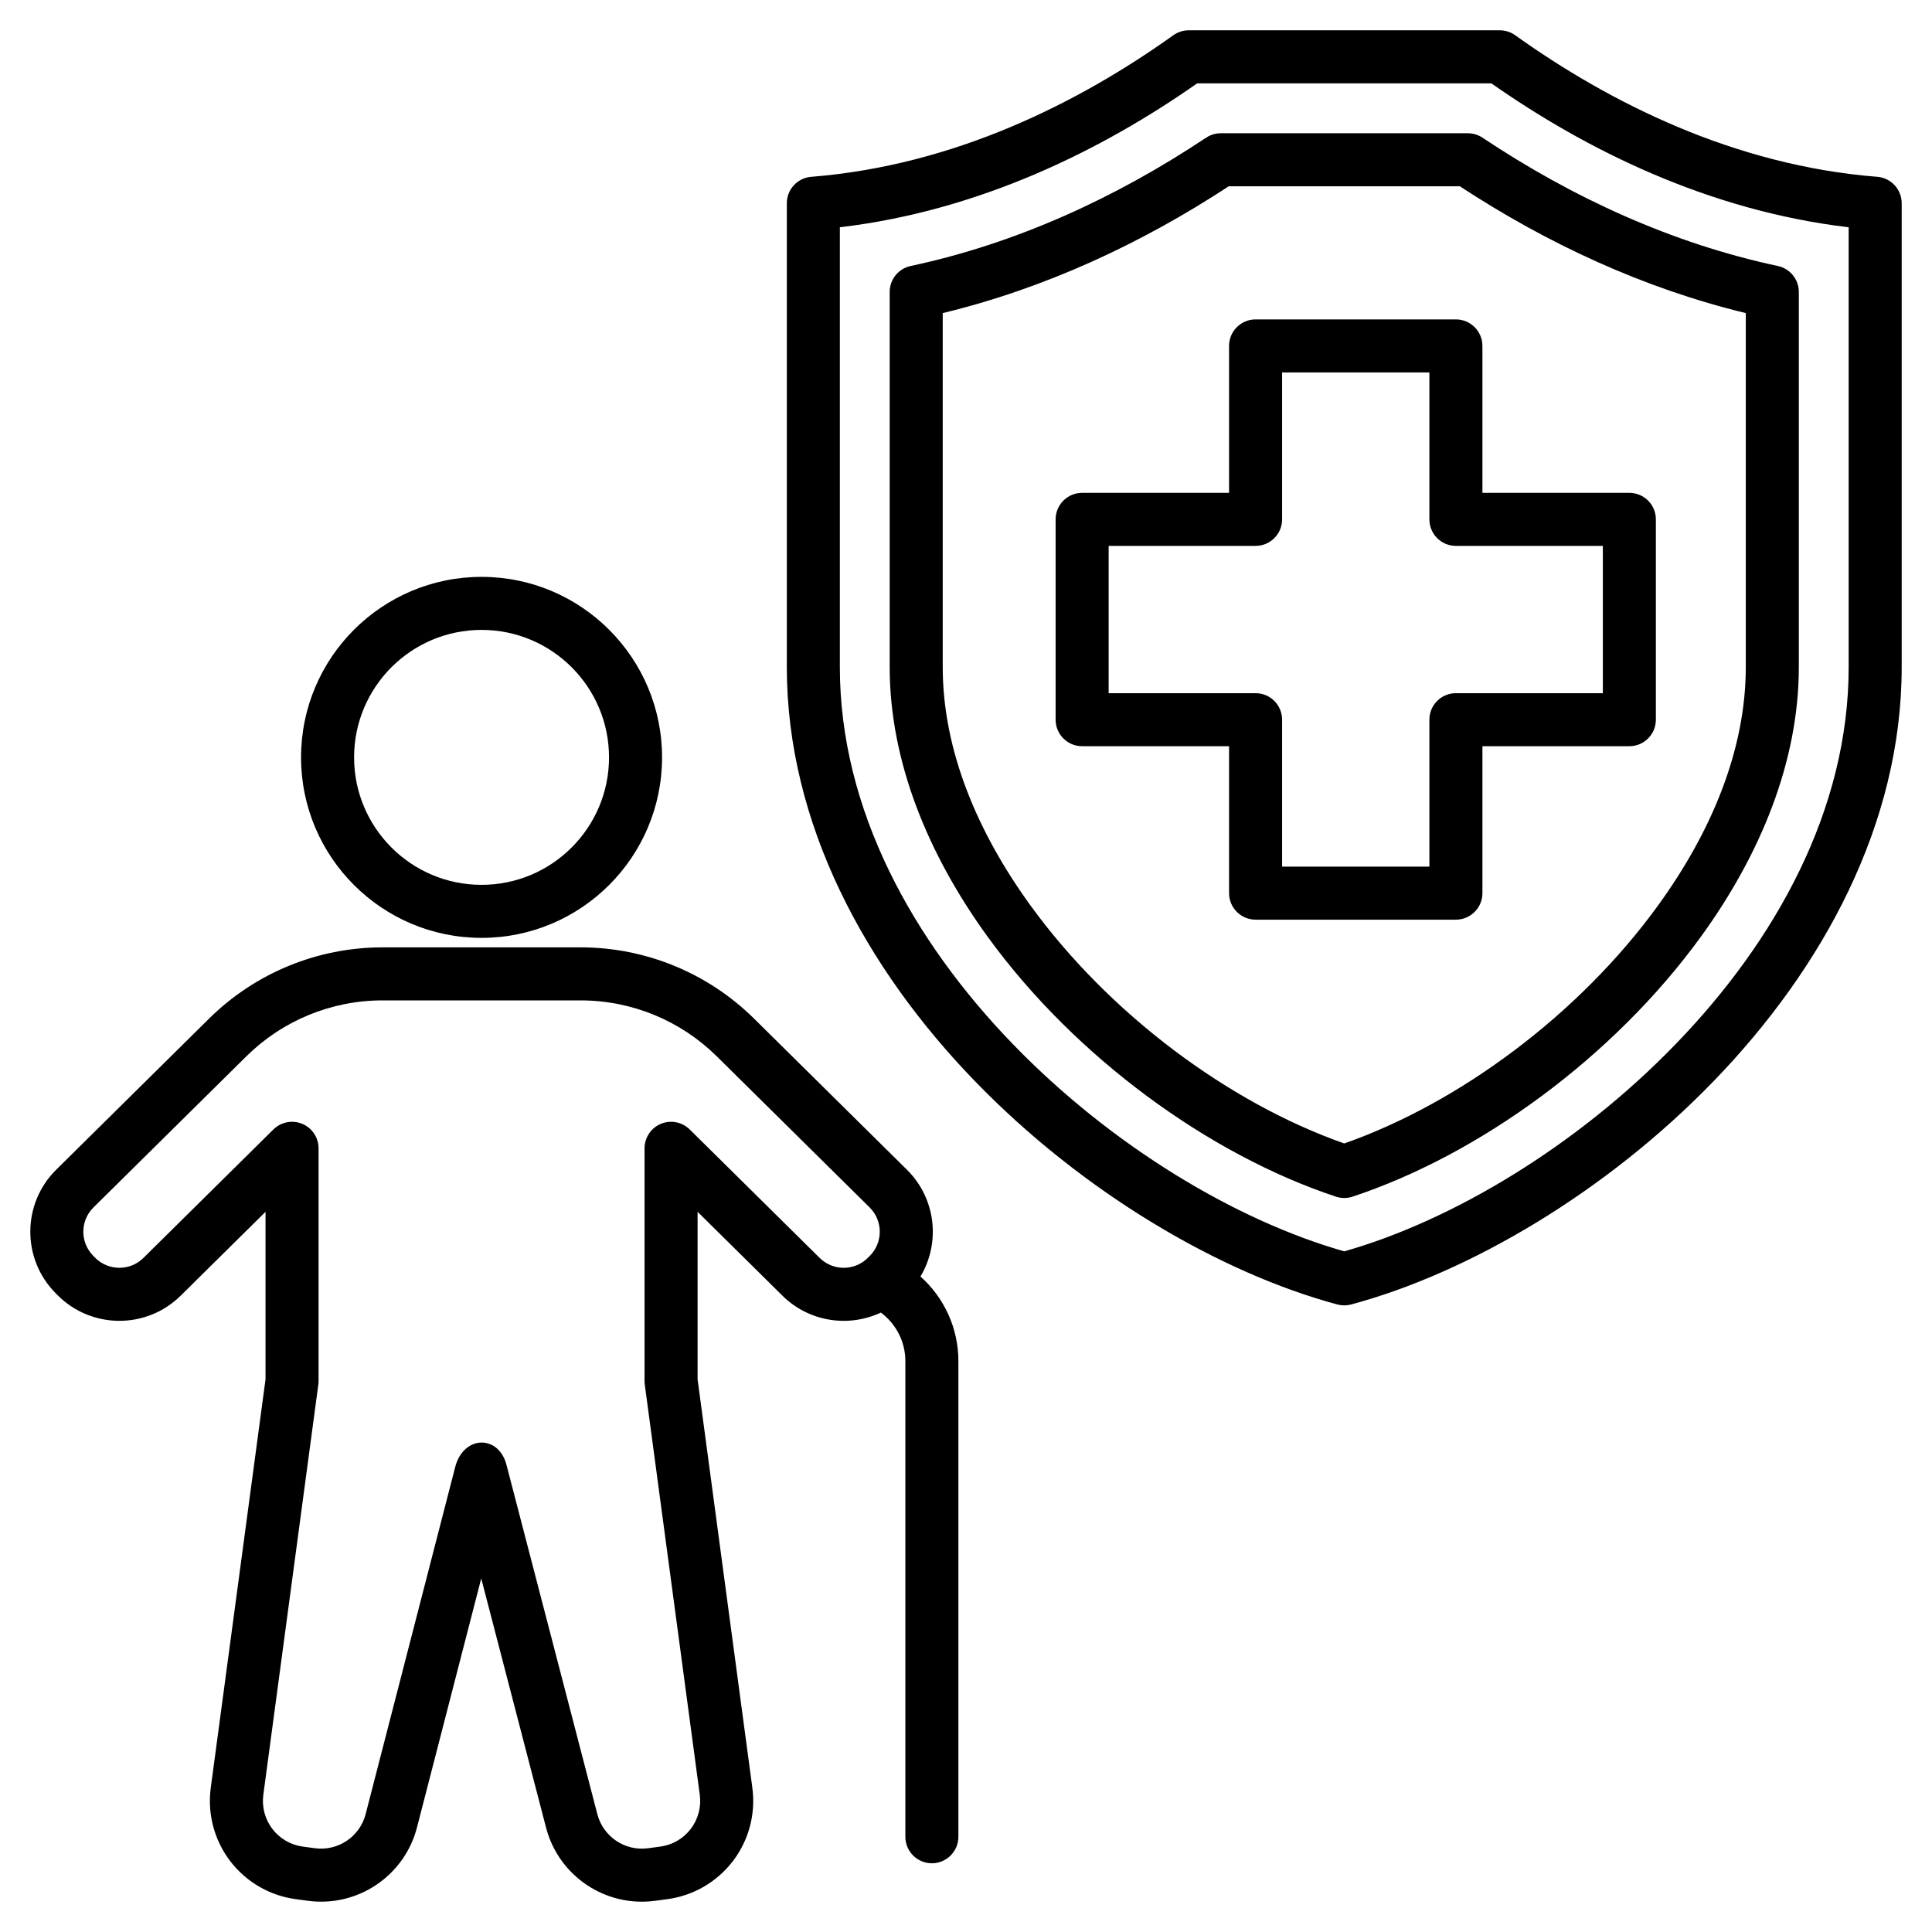 <svg xmlns="http://www.w3.org/2000/svg" viewBox="0 0 510 510" stroke-miterlimit="2" stroke-linejoin="round" fill-rule="evenodd" clip-rule="evenodd"><path d="m232.524 346.485c-8.492 3.992-18.928 2.513-25.99-4.467l-22.388-22.131v44.218l14.457 107.834c.921 6.874-.926 13.832-5.135 19.345-4.209 5.512-10.435 9.127-17.309 10.048l-3.237.434c-13.102 1.757-25.455-6.541-28.783-19.335l-17.106-65.762-16.954 65.707c-3.308 12.82-15.675 21.145-28.797 19.386l-3.203-.43c-6.874-.921-13.1-4.536-17.309-10.048-4.209-5.513-6.056-12.471-5.135-19.345l14.457-107.834v-44.217l-22.389 22.13c-9.045 8.94-23.625 8.855-32.565-.19l-.488-.493c-8.94-9.045-8.855-23.625.19-32.565l40.356-39.89c12.186-12.046 28.63-18.801 45.765-18.801h52.316c17.135 0 33.579 6.755 45.765 18.801l40.356 39.89c7.699 7.61 8.906 19.306 3.582 28.196 6.144 5.49 10.012 13.475 10.012 22.363v125.529c0 3.863-3.136 7-7 7-3.863 0-7-3.137-7-7v-125.529c0-5.263-2.544-9.931-6.468-12.844zm-112.301 40.539c2.345-8.309 11.647-8.287 13.56-.016l23.905 91.898c1.546 5.945 7.286 9.801 13.374 8.984l3.236-.433c3.194-.429 6.087-2.108 8.043-4.67 1.956-2.561 2.814-5.794 2.386-8.988l-14.519-108.297c-.042-.308-.062-.619-.062-.93v-61.446c0-2.824 1.696-5.371 4.302-6.459 2.606-1.089 5.61-.505 7.618 1.481l34.31 33.913c3.546 3.505 9.262 3.472 12.767-.074l.488-.493c3.505-3.546 3.472-9.262-.074-12.768l-40.357-39.889c-9.565-9.456-22.473-14.758-35.923-14.758h-52.316c-13.45 0-26.358 5.302-35.923 14.758l-40.357 39.889c-3.546 3.506-3.579 9.222-.074 12.768l.488.493c3.505 3.546 9.221 3.579 12.767.074l34.31-33.913c2.008-1.986 5.012-2.57 7.618-1.481 2.606 1.088 4.302 3.635 4.302 6.459v61.446c0 .311-.02.622-.062.93l-14.519 108.297c-.428 3.194.43 6.427 2.386 8.988 1.956 2.562 4.849 4.241 8.043 4.67l3.203.429c6.097.817 11.843-3.051 13.38-9.007zm6.896-234.744c26.297 0 47.648 21.35 47.648 47.647 0 26.298-21.351 47.648-47.648 47.648s-47.648-21.35-47.648-47.648c0-26.297 21.351-47.647 47.648-47.647zm0 14c-18.571 0-33.648 15.077-33.648 33.647 0 18.571 15.077 33.648 33.648 33.648s33.648-15.077 33.648-33.648c0-18.57-15.077-33.647-33.648-33.647zm87.03-119.606c37.789-2.996 70.695-19.597 95.582-37.371 1.187-.848 2.609-1.303 4.068-1.303h82.104c1.459 0 2.881.455 4.068 1.303 24.887 17.774 57.793 34.375 95.582 37.371 3.64.288 6.447 3.326 6.447 6.978v122.451c0 41.316-20.758 79.425-49.561 109.211-28.489 29.462-64.771 50.72-95.775 59.035-1.188.319-2.439.319-3.627 0-30.994-8.315-67.275-29.573-95.766-59.034-28.806-29.787-49.569-67.896-49.569-109.212v-122.451c0-3.652 2.807-6.69 6.447-6.978zm7.553 13.32v116.109c0 37.703 19.346 72.297 45.633 99.479 26.046 26.934 58.989 46.647 87.517 54.744 28.535-8.097 61.478-27.81 87.522-54.744 26.285-27.181 45.626-61.776 45.626-99.479v-116.109c-36.935-4.359-69.294-20.445-94.323-37.994 0 0-77.652 0-77.652-.001-25.029 17.55-57.388 33.636-94.323 37.995zm96.76-23.513c.061-.163.097-.251.097-.252.75-.466 1.554-.773 2.373-.931.321-.069.688-.111 1.106-.122.079-.002.159-.003.24-.003h1.805 63.381c1.382 0 2.733.409 3.883 1.176 23.775 15.851 50.074 27.927 77.957 33.867 3.231.688 5.541 3.542 5.541 6.846v99.041c0 24.887-10.113 49.499-25.883 71.212-23.147 31.87-58.481 57.499-91.91 68.571-1.429.474-2.973.474-4.402 0-33.429-11.072-68.763-36.707-91.91-68.579-15.77-21.714-25.883-46.325-25.883-71.204v-99.041c0-3.304 2.31-6.158 5.541-6.846 27.884-5.94 54.185-18.017 77.978-33.868zm5.899 12.692c-23.206 15.209-48.636 26.98-75.504 33.475v93.455c0 22.041 9.24 43.741 23.211 62.977 20.908 28.789 52.516 52.142 82.783 62.765 30.267-10.623 61.875-33.97 82.784-62.757 13.97-19.236 23.21-40.937 23.21-62.985v-93.455c-26.868-6.496-52.296-18.266-75.486-33.475-9.832 0-51.169 0-60.998 0zm.082 80.929v-38.787c0-3.866 3.134-7 7-7h52.88c3.866 0 7 3.134 7 7v38.787h38.787c3.866 0 7 3.134 7 7v52.88c0 3.866-3.134 7-7 7h-38.787v38.787c0 3.866-3.134 7-7 7h-52.88c-3.866 0-7-3.134-7-7v-38.787h-38.787c-3.866 0-7-3.134-7-7v-52.88c0-3.866 3.134-7 7-7zm7 14h-38.787v38.88h38.787c3.866 0 7 3.134 7 7v38.787h38.88v-38.787c0-3.866 3.134-7 7-7h38.787v-38.88h-38.787c-3.866 0-7-3.134-7-7v-38.787h-38.88v38.787c0 3.866-3.134 7-7 7z"></path></svg>